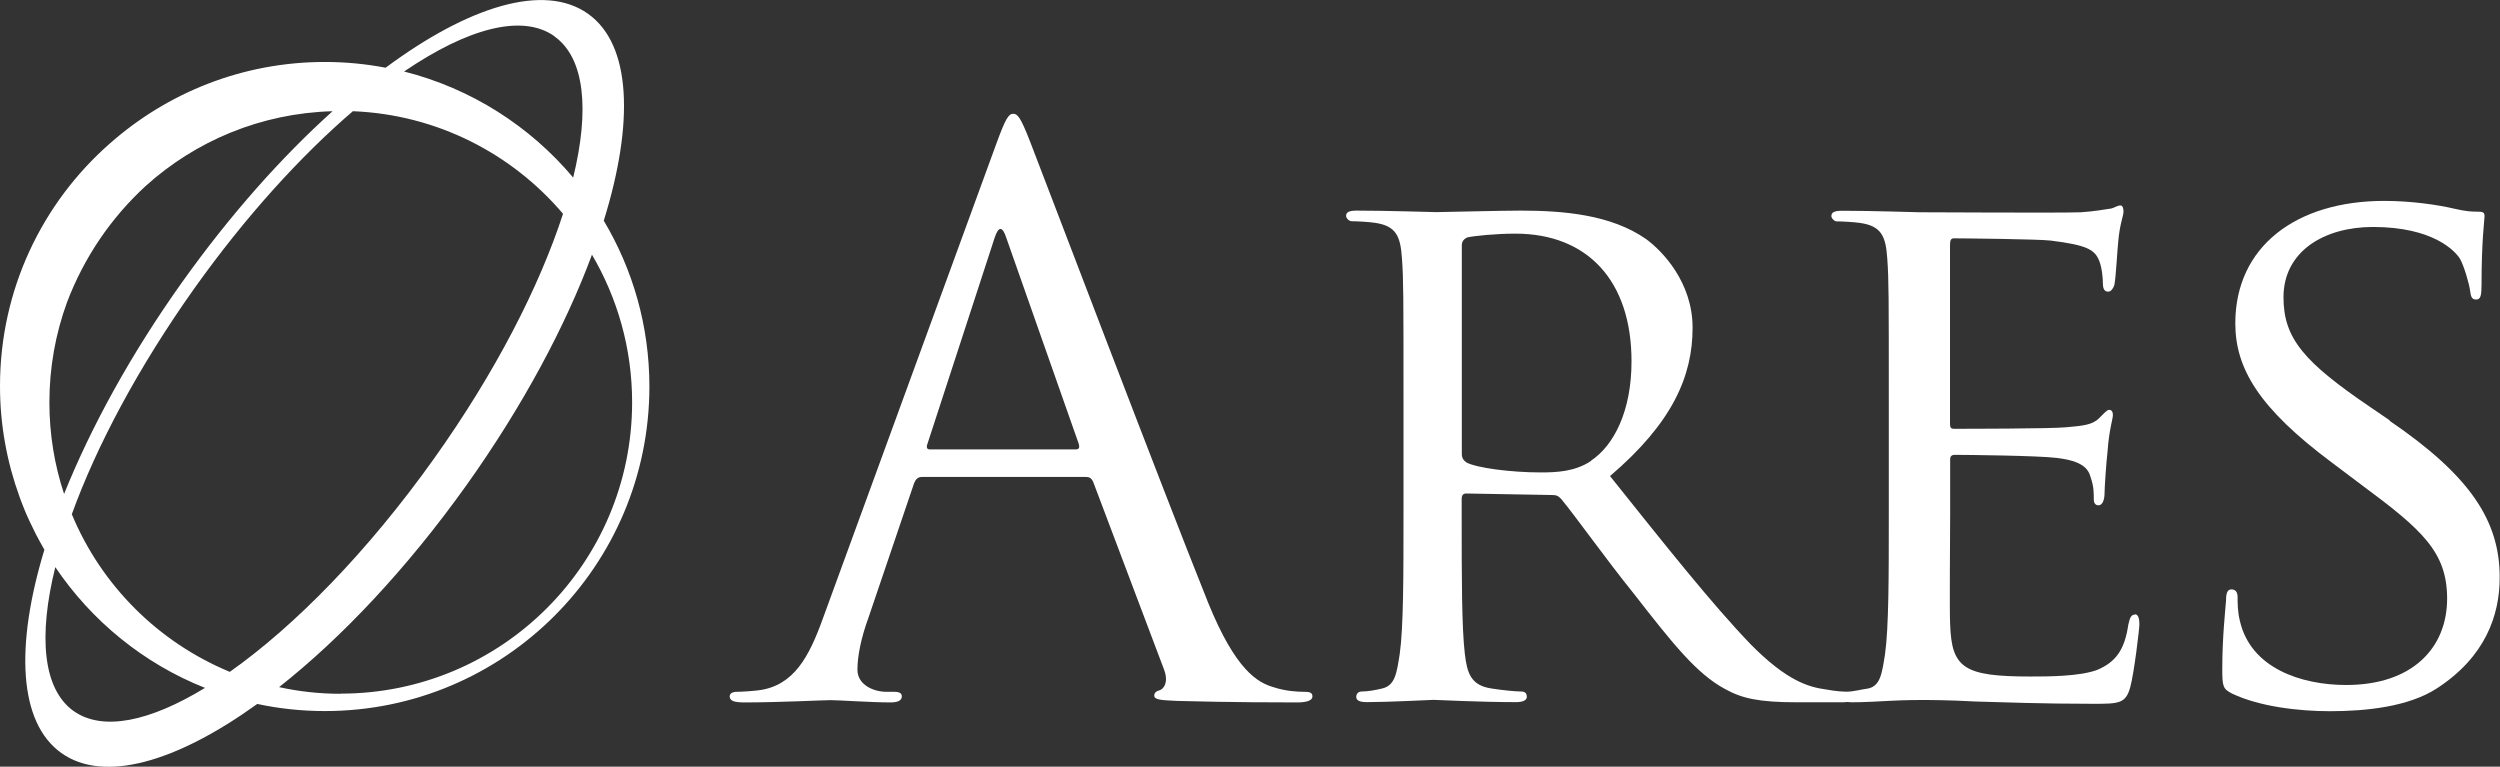 <?xml version="1.0" encoding="UTF-8"?>
<svg id="Logos" xmlns="http://www.w3.org/2000/svg" viewBox="0 0 165 50.6">
  <rect x="0" y="0" width="165" height="50.6" fill="#333333" stroke="none"/>
  <defs>
    <style>
      .cls-1 {
        fill: #fff;
      }
    </style>
  </defs>
  <path class="cls-1" d="M39.85,14.56c2.01-6.47,1.82-11.62-1.04-13.65-2.88-2.05-7.86-.52-13.36,3.56-1.3-.25-2.64-.38-4.01-.38-5.45,0-10.41,2.04-14.2,5.39C2.8,13.38,0,19.1,0,25.48c0,2.57.46,5.03,1.29,7.31.03.09.06.17.09.25.08.21.16.41.24.61.07.18.15.35.23.53.05.1.09.2.14.3.12.26.25.52.38.78,0,0,0,0,0,0,.18.34.36.68.56,1.02-1.93,6.36-1.71,11.4,1.12,13.42,2.81,2,7.6.6,12.93-3.24,1.44.31,2.93.47,4.46.47,11.83,0,21.42-9.59,21.42-21.42,0-4-1.1-7.74-3.01-10.94M36.59,2.4c2.01,1.43,2.33,4.85,1.24,9.32-2.85-3.39-6.73-5.88-11.16-7,4.17-2.84,7.79-3.84,9.92-2.33ZM4.42,19.96c1.12-2.96,2.91-5.59,5.2-7.69,3.28-2.96,7.59-4.8,12.33-4.93-3.35,3.01-6.76,6.84-9.92,11.27-3.4,4.77-6.03,9.59-7.8,13.99-.63-1.9-.97-3.93-.97-6.04,0-2.32.41-4.54,1.16-6.6ZM4.86,46.93c-2.03-1.45-2.34-4.94-1.21-9.5,2.4,3.56,5.84,6.37,9.88,7.97-3.64,2.22-6.76,2.89-8.68,1.52ZM15.16,44.34c-4.71-1.95-8.47-5.7-10.42-10.4,1.64-4.53,4.41-9.73,8.09-14.91,3.36-4.72,7.01-8.73,10.46-11.69,5.55.22,10.5,2.8,13.87,6.77-1.56,4.81-4.49,10.52-8.53,16.18-4.36,6.12-9.18,11.03-13.46,14.05ZM22.49,45.79c-1.4,0-2.76-.15-4.07-.44,4.11-3.24,8.45-7.83,12.39-13.36,3.7-5.2,6.51-10.46,8.26-15.18,1.68,2.86,2.65,6.19,2.65,9.74,0,10.62-8.61,19.23-19.24,19.23Z"/>
  <path class="cls-1" d="M86.09,45.66c-.5,0-1.26-.05-2.02-.3-1.06-.3-2.52-1.11-4.34-5.6-3.08-7.67-11-28.51-11.75-30.43-.61-1.56-.81-1.82-1.11-1.82s-.5.3-1.11,1.97l-11.45,31.34c-.91,2.53-1.92,4.44-4.24,4.74-.4.05-1.11.1-1.46.1-.25,0-.45.1-.45.3,0,.3.3.4.96.4,2.37,0,5.15-.15,5.7-.15s2.72.15,3.94.15c.45,0,.76-.1.76-.4,0-.2-.15-.3-.5-.3h-.51c-.86,0-1.92-.46-1.92-1.46,0-.91.25-2.12.71-3.38l3.03-8.93c.1-.25.25-.41.5-.41h10.85c.25,0,.35.1.46.3l4.69,12.42c.3.81,0,1.26-.3,1.36-.2.05-.35.15-.35.35,0,.3.56.3,1.51.35,3.48.1,7.17.1,7.92.1.56,0,1.01-.1,1.01-.4,0-.25-.2-.3-.5-.3M71,29.66h-9.64c-.15,0-.25-.1-.15-.36l4.44-13.62c.25-.76.51-.76.76,0l4.79,13.62c.05.21.05.36-.2.36Z"/>
  <path class="cls-1" d="M140.93,40.56c-.25,0-.35.15-.46.66-.25,1.72-.86,2.47-2.02,2.98-1.16.45-3.28.45-4.44.45-4.39,0-5.2-.55-5.3-3.43-.05-.85,0-5.85,0-7.32v-3.58c0-.15.05-.3.3-.3.76,0,5.5.05,6.71.2,1.72.2,2.12.71,2.27,1.31.2.56.2,1.01.2,1.42,0,.25.1.4.31.4.3,0,.4-.45.4-.8,0-.3.1-1.92.2-2.78.1-1.41.35-2.12.35-2.37s-.1-.35-.25-.35-.35.25-.66.55c-.45.46-1.11.5-2.17.6-1.01.1-6.86.1-7.42.1-.25,0-.25-.15-.25-.46v-11.66c0-.3.05-.45.25-.45.5,0,5.65.05,6.41.15,2.42.3,2.88.61,3.18,1.31.2.5.25,1.21.25,1.51,0,.35.1.55.35.55.2,0,.35-.25.41-.45.1-.5.2-2.42.25-2.82.1-1.21.35-1.72.35-2.02,0-.2-.05-.4-.2-.4-.2,0-.4.15-.6.2-.36.05-1.16.2-2.02.25-1.01.05-10.29,0-10.6,0-.25,0-3.13-.1-5.15-.1-.5,0-.71.1-.71.35,0,.15.2.35.35.35.4,0,1.16.05,1.52.1,1.46.2,1.72.91,1.82,2.37.1,1.36.1,2.57.1,9.24v7.57c0,4.14,0,7.52-.25,9.29-.2,1.26-.3,2.12-1.16,2.27-.4.05-.94.2-1.35.2-.27,0-.7-.02-1.41-.15-1.11-.15-2.57-.56-4.95-2.98-2.57-2.67-5.65-6.56-9.28-11.1,4.14-3.53,5.45-6.61,5.45-9.79,0-2.98-1.97-5.05-3.08-5.86-2.32-1.61-5.45-1.87-8.28-1.87-1.36,0-5.1.1-5.55.1-.25,0-3.23-.1-5.25-.1-.51,0-.71.1-.71.35,0,.15.2.35.36.35.4,0,1.16.05,1.51.1,1.46.2,1.72.91,1.82,2.37.1,1.36.1,2.57.1,9.24v7.57c0,4.14,0,7.52-.25,9.29-.2,1.26-.3,2.07-1.16,2.27-.4.1-.96.2-1.36.2-.25,0-.35.2-.35.35,0,.25.25.35.71.35,1.36,0,4.34-.15,4.39-.15.2,0,3.03.15,5.45.15.5,0,.71-.15.71-.35,0-.15-.05-.35-.36-.35-.4,0-1.36-.1-1.97-.2-1.36-.2-1.61-1.01-1.76-2.27-.21-1.77-.21-5.1-.21-9.23v-1.01c0-.25.1-.36.3-.36l5.65.1c.3,0,.41.05.61.25.96,1.16,2.93,3.94,4.8,6.26,2.52,3.23,4.14,5.3,6.05,6.31,1.11.61,2.22.86,4.74.86h2.78c.21,0,.39,0,.53-.02.09.01.2.02.31.02.7,0,1.72-.05,2.57-.1.96-.05,1.82-.05,1.92-.05.65,0,1.82,0,3.68.1,1.82.05,4.39.15,7.72.15,1.71,0,2.17,0,2.47-1.11.25-.91.6-3.84.6-4.14s-.05-.66-.3-.66M105.01,30.42c-1.06.71-2.27.76-3.33.76-1.97,0-4.24-.3-4.9-.66-.2-.15-.3-.3-.3-.56v-13.78c0-.25.15-.41.35-.51.45-.1,1.87-.25,3.18-.25,4.74,0,7.67,3.08,7.67,8.43,0,3.28-1.16,5.55-2.68,6.56Z"/>
  <path class="cls-1" d="M157.73,27.75l-1.26-.86c-4.39-2.98-5.76-4.54-5.76-7.27,0-3.03,2.68-4.64,5.91-4.64,3.99,0,5.45,1.61,5.75,2.12.25.45.6,1.61.66,2.12.05.35.1.55.4.55s.35-.3.35-.96c0-2.93.2-4.34.2-4.54,0-.25-.1-.3-.45-.3s-.71,0-1.57-.2c-1.06-.25-2.82-.51-4.59-.51-5.85,0-9.84,3.03-9.84,8.08,0,2.98,1.56,5.6,6.36,9.18l2.02,1.52c3.94,2.92,5.6,4.39,5.6,7.47,0,3.23-2.27,5.7-6.66,5.7-2.98,0-6.31-1.11-7.02-4.24-.15-.6-.15-1.21-.15-1.56s-.15-.51-.41-.51-.35.25-.35.71c-.05.71-.25,2.42-.25,4.55,0,1.16.05,1.31.65,1.62,1.82.86,4.39,1.16,6.46,1.16,2.42,0,5.2-.3,7.06-1.51,3.18-2.07,4.14-4.8,4.14-7.32,0-3.68-1.87-6.66-7.27-10.34"/>
</svg>